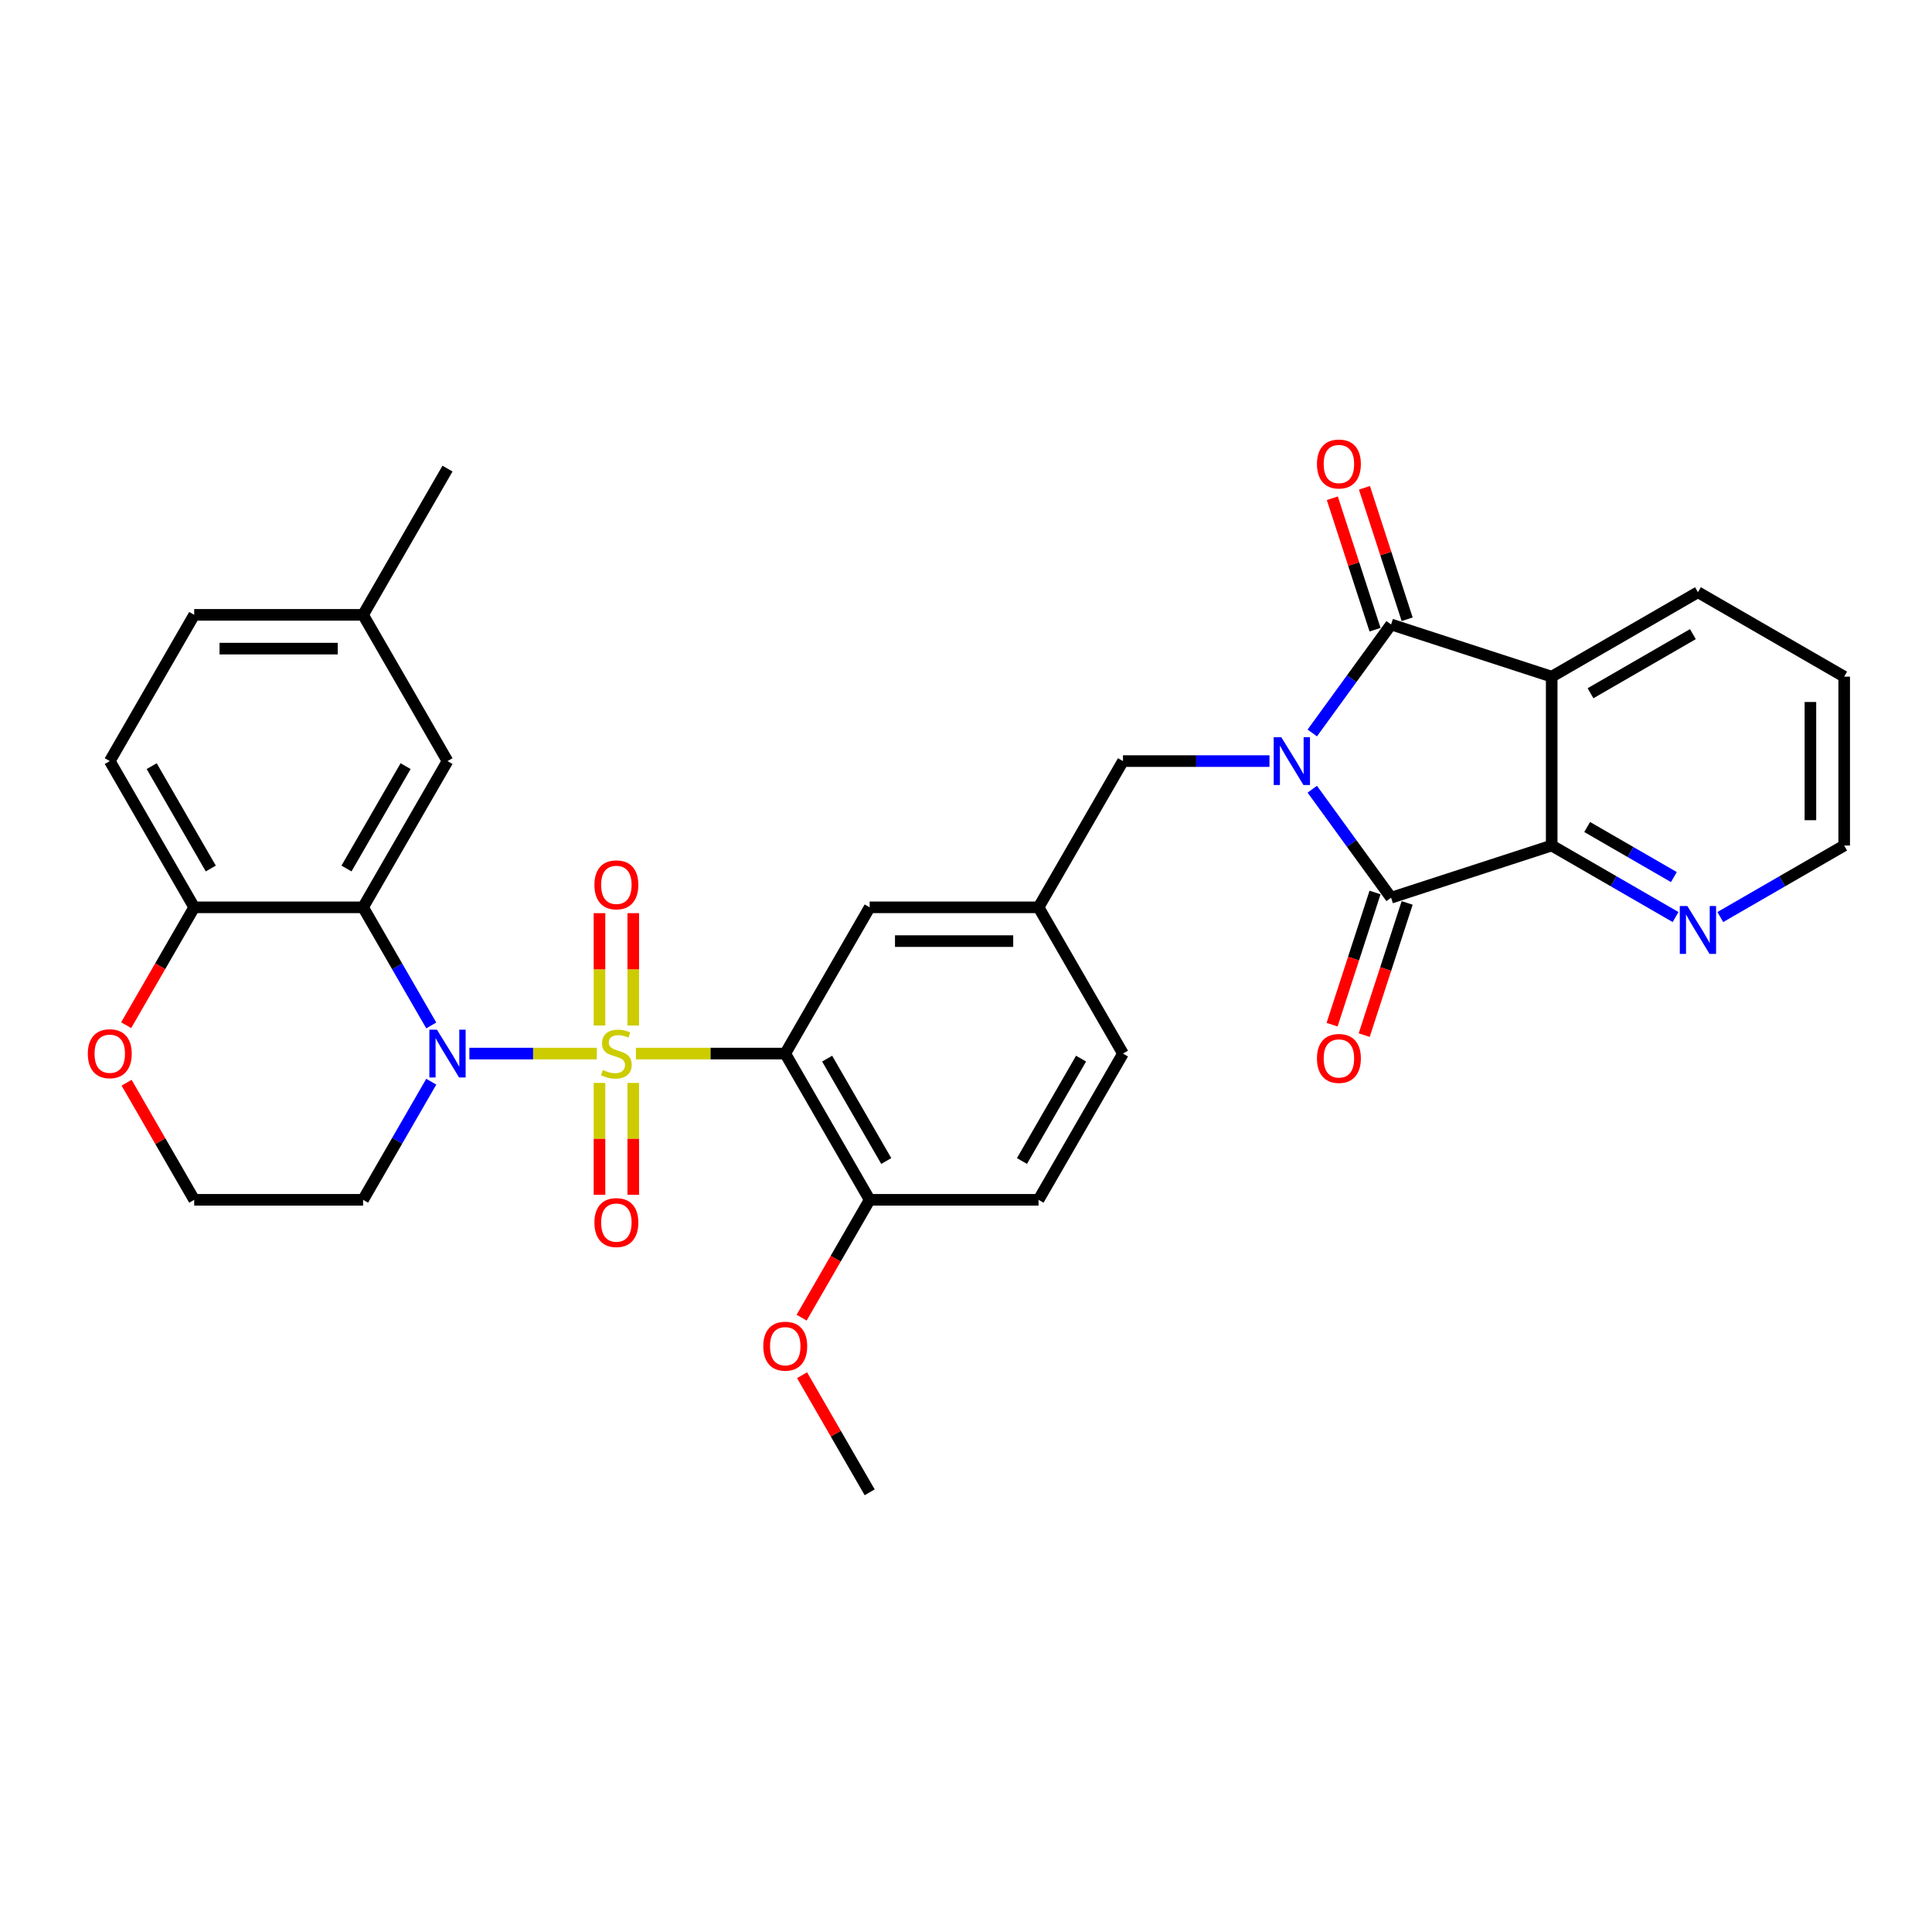 <?xml version='1.0' encoding='iso-8859-1'?>
<svg version='1.1' baseProfile='full'
              xmlns='http://www.w3.org/2000/svg'
                      xmlns:rdkit='http://www.rdkit.org/xml'
                      xmlns:xlink='http://www.w3.org/1999/xlink'
                  xml:space='preserve'
width='1000px' height='1000px' viewBox='0 0 1000 1000'>
<!-- END OF HEADER -->
<rect style='opacity:1.0;fill:#FFFFFF;stroke:none' width='1000' height='1000' x='0' y='0'> </rect>
<path class='bond-1' d='M 308.911,545.33 L 275.929,545.33' style='fill:none;fill-rule:evenodd;stroke:#CCCC00;stroke-width:6px;stroke-linecap:butt;stroke-linejoin:miter;stroke-opacity:1' />
<path class='bond-1' d='M 275.929,545.33 L 242.947,545.33' style='fill:none;fill-rule:evenodd;stroke:#0000FF;stroke-width:6px;stroke-linecap:butt;stroke-linejoin:miter;stroke-opacity:1' />
<path class='bond-4' d='M 329.154,545.33 L 367.796,545.33' style='fill:none;fill-rule:evenodd;stroke:#CCCC00;stroke-width:6px;stroke-linecap:butt;stroke-linejoin:miter;stroke-opacity:1' />
<path class='bond-4' d='M 367.796,545.33 L 406.438,545.33' style='fill:none;fill-rule:evenodd;stroke:#000000;stroke-width:6px;stroke-linecap:butt;stroke-linejoin:miter;stroke-opacity:1' />
<path class='bond-9' d='M 327.773,530.804 L 327.773,501.726' style='fill:none;fill-rule:evenodd;stroke:#CCCC00;stroke-width:6px;stroke-linecap:butt;stroke-linejoin:miter;stroke-opacity:1' />
<path class='bond-9' d='M 327.773,501.726 L 327.773,472.648' style='fill:none;fill-rule:evenodd;stroke:#FF0000;stroke-width:6px;stroke-linecap:butt;stroke-linejoin:miter;stroke-opacity:1' />
<path class='bond-9' d='M 310.292,530.804 L 310.292,501.726' style='fill:none;fill-rule:evenodd;stroke:#CCCC00;stroke-width:6px;stroke-linecap:butt;stroke-linejoin:miter;stroke-opacity:1' />
<path class='bond-9' d='M 310.292,501.726 L 310.292,472.648' style='fill:none;fill-rule:evenodd;stroke:#FF0000;stroke-width:6px;stroke-linecap:butt;stroke-linejoin:miter;stroke-opacity:1' />
<path class='bond-10' d='M 310.292,560.521 L 310.292,589.468' style='fill:none;fill-rule:evenodd;stroke:#CCCC00;stroke-width:6px;stroke-linecap:butt;stroke-linejoin:miter;stroke-opacity:1' />
<path class='bond-10' d='M 310.292,589.468 L 310.292,618.414' style='fill:none;fill-rule:evenodd;stroke:#FF0000;stroke-width:6px;stroke-linecap:butt;stroke-linejoin:miter;stroke-opacity:1' />
<path class='bond-10' d='M 327.773,560.521 L 327.773,589.468' style='fill:none;fill-rule:evenodd;stroke:#CCCC00;stroke-width:6px;stroke-linecap:butt;stroke-linejoin:miter;stroke-opacity:1' />
<path class='bond-10' d='M 327.773,589.468 L 327.773,618.414' style='fill:none;fill-rule:evenodd;stroke:#FF0000;stroke-width:6px;stroke-linecap:butt;stroke-linejoin:miter;stroke-opacity:1' />
<path class='bond-0' d='M 657.08,393.94 L 619.164,393.94' style='fill:none;fill-rule:evenodd;stroke:#0000FF;stroke-width:6px;stroke-linecap:butt;stroke-linejoin:miter;stroke-opacity:1' />
<path class='bond-0' d='M 619.164,393.94 L 581.248,393.94' style='fill:none;fill-rule:evenodd;stroke:#000000;stroke-width:6px;stroke-linecap:butt;stroke-linejoin:miter;stroke-opacity:1' />
<path class='bond-2' d='M 679.232,379.379 L 699.63,351.303' style='fill:none;fill-rule:evenodd;stroke:#0000FF;stroke-width:6px;stroke-linecap:butt;stroke-linejoin:miter;stroke-opacity:1' />
<path class='bond-2' d='M 699.63,351.303 L 720.028,323.228' style='fill:none;fill-rule:evenodd;stroke:#000000;stroke-width:6px;stroke-linecap:butt;stroke-linejoin:miter;stroke-opacity:1' />
<path class='bond-3' d='M 679.232,408.502 L 699.63,436.577' style='fill:none;fill-rule:evenodd;stroke:#0000FF;stroke-width:6px;stroke-linecap:butt;stroke-linejoin:miter;stroke-opacity:1' />
<path class='bond-3' d='M 699.63,436.577 L 720.028,464.653' style='fill:none;fill-rule:evenodd;stroke:#000000;stroke-width:6px;stroke-linecap:butt;stroke-linejoin:miter;stroke-opacity:1' />
<path class='bond-7' d='M 223.22,530.769 L 205.573,500.202' style='fill:none;fill-rule:evenodd;stroke:#0000FF;stroke-width:6px;stroke-linecap:butt;stroke-linejoin:miter;stroke-opacity:1' />
<path class='bond-7' d='M 205.573,500.202 L 187.925,469.635' style='fill:none;fill-rule:evenodd;stroke:#000000;stroke-width:6px;stroke-linecap:butt;stroke-linejoin:miter;stroke-opacity:1' />
<path class='bond-18' d='M 223.22,559.892 L 205.573,590.459' style='fill:none;fill-rule:evenodd;stroke:#0000FF;stroke-width:6px;stroke-linecap:butt;stroke-linejoin:miter;stroke-opacity:1' />
<path class='bond-18' d='M 205.573,590.459 L 187.925,621.025' style='fill:none;fill-rule:evenodd;stroke:#000000;stroke-width:6px;stroke-linecap:butt;stroke-linejoin:miter;stroke-opacity:1' />
<path class='bond-5' d='M 720.028,323.228 L 803.155,350.238' style='fill:none;fill-rule:evenodd;stroke:#000000;stroke-width:6px;stroke-linecap:butt;stroke-linejoin:miter;stroke-opacity:1' />
<path class='bond-15' d='M 728.341,320.527 L 717.287,286.507' style='fill:none;fill-rule:evenodd;stroke:#000000;stroke-width:6px;stroke-linecap:butt;stroke-linejoin:miter;stroke-opacity:1' />
<path class='bond-15' d='M 717.287,286.507 L 706.233,252.486' style='fill:none;fill-rule:evenodd;stroke:#FF0000;stroke-width:6px;stroke-linecap:butt;stroke-linejoin:miter;stroke-opacity:1' />
<path class='bond-15' d='M 711.716,325.929 L 700.662,291.909' style='fill:none;fill-rule:evenodd;stroke:#000000;stroke-width:6px;stroke-linecap:butt;stroke-linejoin:miter;stroke-opacity:1' />
<path class='bond-15' d='M 700.662,291.909 L 689.608,257.888' style='fill:none;fill-rule:evenodd;stroke:#FF0000;stroke-width:6px;stroke-linecap:butt;stroke-linejoin:miter;stroke-opacity:1' />
<path class='bond-6' d='M 720.028,464.653 L 803.155,437.643' style='fill:none;fill-rule:evenodd;stroke:#000000;stroke-width:6px;stroke-linecap:butt;stroke-linejoin:miter;stroke-opacity:1' />
<path class='bond-16' d='M 711.716,461.952 L 700.599,496.164' style='fill:none;fill-rule:evenodd;stroke:#000000;stroke-width:6px;stroke-linecap:butt;stroke-linejoin:miter;stroke-opacity:1' />
<path class='bond-16' d='M 700.599,496.164 L 689.483,530.377' style='fill:none;fill-rule:evenodd;stroke:#FF0000;stroke-width:6px;stroke-linecap:butt;stroke-linejoin:miter;stroke-opacity:1' />
<path class='bond-16' d='M 728.341,467.353 L 717.225,501.566' style='fill:none;fill-rule:evenodd;stroke:#000000;stroke-width:6px;stroke-linecap:butt;stroke-linejoin:miter;stroke-opacity:1' />
<path class='bond-16' d='M 717.225,501.566 L 706.108,535.779' style='fill:none;fill-rule:evenodd;stroke:#FF0000;stroke-width:6px;stroke-linecap:butt;stroke-linejoin:miter;stroke-opacity:1' />
<path class='bond-12' d='M 406.438,545.33 L 450.14,621.025' style='fill:none;fill-rule:evenodd;stroke:#000000;stroke-width:6px;stroke-linecap:butt;stroke-linejoin:miter;stroke-opacity:1' />
<path class='bond-12' d='M 428.132,547.944 L 458.724,600.931' style='fill:none;fill-rule:evenodd;stroke:#000000;stroke-width:6px;stroke-linecap:butt;stroke-linejoin:miter;stroke-opacity:1' />
<path class='bond-13' d='M 406.438,545.33 L 450.14,469.635' style='fill:none;fill-rule:evenodd;stroke:#000000;stroke-width:6px;stroke-linecap:butt;stroke-linejoin:miter;stroke-opacity:1' />
<path class='bond-23' d='M 803.155,350.238 L 878.85,306.535' style='fill:none;fill-rule:evenodd;stroke:#000000;stroke-width:6px;stroke-linecap:butt;stroke-linejoin:miter;stroke-opacity:1' />
<path class='bond-23' d='M 823.25,358.821 L 876.237,328.23' style='fill:none;fill-rule:evenodd;stroke:#000000;stroke-width:6px;stroke-linecap:butt;stroke-linejoin:miter;stroke-opacity:1' />
<path class='bond-36' d='M 803.155,350.238 L 803.155,437.643' style='fill:none;fill-rule:evenodd;stroke:#000000;stroke-width:6px;stroke-linecap:butt;stroke-linejoin:miter;stroke-opacity:1' />
<path class='bond-14' d='M 803.155,437.643 L 835.217,456.153' style='fill:none;fill-rule:evenodd;stroke:#000000;stroke-width:6px;stroke-linecap:butt;stroke-linejoin:miter;stroke-opacity:1' />
<path class='bond-14' d='M 835.217,456.153 L 867.278,474.664' style='fill:none;fill-rule:evenodd;stroke:#0000FF;stroke-width:6px;stroke-linecap:butt;stroke-linejoin:miter;stroke-opacity:1' />
<path class='bond-14' d='M 821.514,428.057 L 843.957,441.014' style='fill:none;fill-rule:evenodd;stroke:#000000;stroke-width:6px;stroke-linecap:butt;stroke-linejoin:miter;stroke-opacity:1' />
<path class='bond-14' d='M 843.957,441.014 L 866.4,453.972' style='fill:none;fill-rule:evenodd;stroke:#0000FF;stroke-width:6px;stroke-linecap:butt;stroke-linejoin:miter;stroke-opacity:1' />
<path class='bond-11' d='M 187.925,469.635 L 100.52,469.635' style='fill:none;fill-rule:evenodd;stroke:#000000;stroke-width:6px;stroke-linecap:butt;stroke-linejoin:miter;stroke-opacity:1' />
<path class='bond-17' d='M 187.925,469.635 L 231.627,393.94' style='fill:none;fill-rule:evenodd;stroke:#000000;stroke-width:6px;stroke-linecap:butt;stroke-linejoin:miter;stroke-opacity:1' />
<path class='bond-17' d='M 179.341,449.541 L 209.933,396.554' style='fill:none;fill-rule:evenodd;stroke:#000000;stroke-width:6px;stroke-linecap:butt;stroke-linejoin:miter;stroke-opacity:1' />
<path class='bond-8' d='M 581.248,393.94 L 537.545,469.635' style='fill:none;fill-rule:evenodd;stroke:#000000;stroke-width:6px;stroke-linecap:butt;stroke-linejoin:miter;stroke-opacity:1' />
<path class='bond-21' d='M 100.52,469.635 L 56.817,393.94' style='fill:none;fill-rule:evenodd;stroke:#000000;stroke-width:6px;stroke-linecap:butt;stroke-linejoin:miter;stroke-opacity:1' />
<path class='bond-21' d='M 109.103,449.541 L 78.512,396.554' style='fill:none;fill-rule:evenodd;stroke:#000000;stroke-width:6px;stroke-linecap:butt;stroke-linejoin:miter;stroke-opacity:1' />
<path class='bond-34' d='M 100.52,469.635 L 82.912,500.132' style='fill:none;fill-rule:evenodd;stroke:#000000;stroke-width:6px;stroke-linecap:butt;stroke-linejoin:miter;stroke-opacity:1' />
<path class='bond-34' d='M 82.912,500.132 L 65.305,530.629' style='fill:none;fill-rule:evenodd;stroke:#FF0000;stroke-width:6px;stroke-linecap:butt;stroke-linejoin:miter;stroke-opacity:1' />
<path class='bond-22' d='M 450.14,621.025 L 537.545,621.025' style='fill:none;fill-rule:evenodd;stroke:#000000;stroke-width:6px;stroke-linecap:butt;stroke-linejoin:miter;stroke-opacity:1' />
<path class='bond-28' d='M 450.14,621.025 L 432.533,651.522' style='fill:none;fill-rule:evenodd;stroke:#000000;stroke-width:6px;stroke-linecap:butt;stroke-linejoin:miter;stroke-opacity:1' />
<path class='bond-28' d='M 432.533,651.522 L 414.925,682.019' style='fill:none;fill-rule:evenodd;stroke:#FF0000;stroke-width:6px;stroke-linecap:butt;stroke-linejoin:miter;stroke-opacity:1' />
<path class='bond-19' d='M 450.14,469.635 L 537.545,469.635' style='fill:none;fill-rule:evenodd;stroke:#000000;stroke-width:6px;stroke-linecap:butt;stroke-linejoin:miter;stroke-opacity:1' />
<path class='bond-19' d='M 463.251,487.116 L 524.434,487.116' style='fill:none;fill-rule:evenodd;stroke:#000000;stroke-width:6px;stroke-linecap:butt;stroke-linejoin:miter;stroke-opacity:1' />
<path class='bond-29' d='M 890.423,474.664 L 922.484,456.153' style='fill:none;fill-rule:evenodd;stroke:#0000FF;stroke-width:6px;stroke-linecap:butt;stroke-linejoin:miter;stroke-opacity:1' />
<path class='bond-29' d='M 922.484,456.153 L 954.545,437.643' style='fill:none;fill-rule:evenodd;stroke:#000000;stroke-width:6px;stroke-linecap:butt;stroke-linejoin:miter;stroke-opacity:1' />
<path class='bond-24' d='M 231.627,393.94 L 187.925,318.245' style='fill:none;fill-rule:evenodd;stroke:#000000;stroke-width:6px;stroke-linecap:butt;stroke-linejoin:miter;stroke-opacity:1' />
<path class='bond-25' d='M 187.925,621.025 L 100.52,621.025' style='fill:none;fill-rule:evenodd;stroke:#000000;stroke-width:6px;stroke-linecap:butt;stroke-linejoin:miter;stroke-opacity:1' />
<path class='bond-26' d='M 537.545,469.635 L 581.248,545.33' style='fill:none;fill-rule:evenodd;stroke:#000000;stroke-width:6px;stroke-linecap:butt;stroke-linejoin:miter;stroke-opacity:1' />
<path class='bond-20' d='M 65.527,560.416 L 83.023,590.721' style='fill:none;fill-rule:evenodd;stroke:#FF0000;stroke-width:6px;stroke-linecap:butt;stroke-linejoin:miter;stroke-opacity:1' />
<path class='bond-20' d='M 83.023,590.721 L 100.52,621.025' style='fill:none;fill-rule:evenodd;stroke:#000000;stroke-width:6px;stroke-linecap:butt;stroke-linejoin:miter;stroke-opacity:1' />
<path class='bond-35' d='M 56.817,393.94 L 100.52,318.245' style='fill:none;fill-rule:evenodd;stroke:#000000;stroke-width:6px;stroke-linecap:butt;stroke-linejoin:miter;stroke-opacity:1' />
<path class='bond-33' d='M 537.545,621.025 L 581.248,545.33' style='fill:none;fill-rule:evenodd;stroke:#000000;stroke-width:6px;stroke-linecap:butt;stroke-linejoin:miter;stroke-opacity:1' />
<path class='bond-33' d='M 528.962,600.931 L 559.553,547.944' style='fill:none;fill-rule:evenodd;stroke:#000000;stroke-width:6px;stroke-linecap:butt;stroke-linejoin:miter;stroke-opacity:1' />
<path class='bond-32' d='M 878.85,306.535 L 954.545,350.238' style='fill:none;fill-rule:evenodd;stroke:#000000;stroke-width:6px;stroke-linecap:butt;stroke-linejoin:miter;stroke-opacity:1' />
<path class='bond-27' d='M 187.925,318.245 L 100.52,318.245' style='fill:none;fill-rule:evenodd;stroke:#000000;stroke-width:6px;stroke-linecap:butt;stroke-linejoin:miter;stroke-opacity:1' />
<path class='bond-27' d='M 174.814,335.726 L 113.631,335.726' style='fill:none;fill-rule:evenodd;stroke:#000000;stroke-width:6px;stroke-linecap:butt;stroke-linejoin:miter;stroke-opacity:1' />
<path class='bond-30' d='M 187.925,318.245 L 231.627,242.55' style='fill:none;fill-rule:evenodd;stroke:#000000;stroke-width:6px;stroke-linecap:butt;stroke-linejoin:miter;stroke-opacity:1' />
<path class='bond-31' d='M 415.148,711.807 L 432.644,742.111' style='fill:none;fill-rule:evenodd;stroke:#FF0000;stroke-width:6px;stroke-linecap:butt;stroke-linejoin:miter;stroke-opacity:1' />
<path class='bond-31' d='M 432.644,742.111 L 450.14,772.415' style='fill:none;fill-rule:evenodd;stroke:#000000;stroke-width:6px;stroke-linecap:butt;stroke-linejoin:miter;stroke-opacity:1' />
<path class='bond-37' d='M 954.545,437.643 L 954.545,350.238' style='fill:none;fill-rule:evenodd;stroke:#000000;stroke-width:6px;stroke-linecap:butt;stroke-linejoin:miter;stroke-opacity:1' />
<path class='bond-37' d='M 937.064,424.532 L 937.064,363.349' style='fill:none;fill-rule:evenodd;stroke:#000000;stroke-width:6px;stroke-linecap:butt;stroke-linejoin:miter;stroke-opacity:1' />
<path  class='atom-0' d='M 312.04 553.826
Q 312.32 553.931, 313.474 554.421
Q 314.627 554.91, 315.886 555.225
Q 317.179 555.504, 318.438 555.504
Q 320.781 555.504, 322.144 554.386
Q 323.508 553.232, 323.508 551.239
Q 323.508 549.875, 322.808 549.036
Q 322.144 548.197, 321.095 547.743
Q 320.046 547.288, 318.298 546.764
Q 316.096 546.1, 314.767 545.47
Q 313.474 544.841, 312.53 543.512
Q 311.621 542.184, 311.621 539.946
Q 311.621 536.835, 313.718 534.912
Q 315.851 532.989, 320.046 532.989
Q 322.913 532.989, 326.165 534.352
L 325.361 537.044
Q 322.389 535.821, 320.151 535.821
Q 317.739 535.821, 316.41 536.835
Q 315.082 537.814, 315.117 539.527
Q 315.117 540.855, 315.781 541.659
Q 316.48 542.463, 317.459 542.918
Q 318.473 543.373, 320.151 543.897
Q 322.389 544.596, 323.717 545.295
Q 325.046 545.995, 325.99 547.428
Q 326.969 548.827, 326.969 551.239
Q 326.969 554.665, 324.661 556.518
Q 322.389 558.336, 318.578 558.336
Q 316.375 558.336, 314.697 557.847
Q 313.054 557.392, 311.096 556.588
L 312.04 553.826
' fill='#CCCC00'/>
<path  class='atom-1' d='M 663.181 381.564
L 671.292 394.675
Q 672.097 395.968, 673.39 398.311
Q 674.684 400.653, 674.754 400.793
L 674.754 381.564
L 678.04 381.564
L 678.04 406.317
L 674.649 406.317
L 665.943 391.982
Q 664.929 390.304, 663.846 388.381
Q 662.797 386.458, 662.482 385.864
L 662.482 406.317
L 659.266 406.317
L 659.266 381.564
L 663.181 381.564
' fill='#0000FF'/>
<path  class='atom-2' d='M 226.156 532.954
L 234.267 546.065
Q 235.071 547.358, 236.365 549.701
Q 237.658 552.043, 237.728 552.183
L 237.728 532.954
L 241.015 532.954
L 241.015 557.707
L 237.623 557.707
L 228.918 543.373
Q 227.904 541.694, 226.82 539.771
Q 225.771 537.849, 225.457 537.254
L 225.457 557.707
L 222.24 557.707
L 222.24 532.954
L 226.156 532.954
' fill='#0000FF'/>
<path  class='atom-10' d='M 307.67 457.995
Q 307.67 452.052, 310.607 448.73
Q 313.543 445.409, 319.032 445.409
Q 324.522 445.409, 327.458 448.73
Q 330.395 452.052, 330.395 457.995
Q 330.395 464.009, 327.423 467.435
Q 324.452 470.826, 319.032 470.826
Q 313.578 470.826, 310.607 467.435
Q 307.67 464.044, 307.67 457.995
M 319.032 468.029
Q 322.808 468.029, 324.836 465.512
Q 326.899 462.96, 326.899 457.995
Q 326.899 453.135, 324.836 450.688
Q 322.808 448.206, 319.032 448.206
Q 315.257 448.206, 313.194 450.653
Q 311.166 453.101, 311.166 457.995
Q 311.166 462.995, 313.194 465.512
Q 315.257 468.029, 319.032 468.029
' fill='#FF0000'/>
<path  class='atom-11' d='M 307.67 632.805
Q 307.67 626.862, 310.607 623.54
Q 313.543 620.219, 319.032 620.219
Q 324.522 620.219, 327.458 623.54
Q 330.395 626.862, 330.395 632.805
Q 330.395 638.819, 327.423 642.245
Q 324.452 645.636, 319.032 645.636
Q 313.578 645.636, 310.607 642.245
Q 307.67 638.854, 307.67 632.805
M 319.032 642.839
Q 322.808 642.839, 324.836 640.322
Q 326.899 637.77, 326.899 632.805
Q 326.899 627.946, 324.836 625.498
Q 322.808 623.016, 319.032 623.016
Q 315.257 623.016, 313.194 625.463
Q 311.166 627.911, 311.166 632.805
Q 311.166 637.805, 313.194 640.322
Q 315.257 642.839, 319.032 642.839
' fill='#FF0000'/>
<path  class='atom-15' d='M 873.379 468.969
L 881.49 482.08
Q 882.294 483.373, 883.588 485.716
Q 884.881 488.058, 884.951 488.198
L 884.951 468.969
L 888.238 468.969
L 888.238 493.722
L 884.846 493.722
L 876.141 479.388
Q 875.127 477.709, 874.043 475.786
Q 872.994 473.864, 872.68 473.269
L 872.68 493.722
L 869.463 493.722
L 869.463 468.969
L 873.379 468.969
' fill='#0000FF'/>
<path  class='atom-16' d='M 681.656 240.171
Q 681.656 234.227, 684.593 230.906
Q 687.53 227.585, 693.019 227.585
Q 698.508 227.585, 701.444 230.906
Q 704.381 234.227, 704.381 240.171
Q 704.381 246.184, 701.409 249.611
Q 698.438 253.002, 693.019 253.002
Q 687.564 253.002, 684.593 249.611
Q 681.656 246.219, 681.656 240.171
M 693.019 250.205
Q 696.794 250.205, 698.822 247.688
Q 700.885 245.135, 700.885 240.171
Q 700.885 235.311, 698.822 232.864
Q 696.794 230.382, 693.019 230.382
Q 689.243 230.382, 687.18 232.829
Q 685.152 235.276, 685.152 240.171
Q 685.152 245.17, 687.18 247.688
Q 689.243 250.205, 693.019 250.205
' fill='#FF0000'/>
<path  class='atom-17' d='M 681.656 547.85
Q 681.656 541.906, 684.593 538.585
Q 687.53 535.263, 693.019 535.263
Q 698.508 535.263, 701.444 538.585
Q 704.381 541.906, 704.381 547.85
Q 704.381 553.863, 701.409 557.289
Q 698.438 560.681, 693.019 560.681
Q 687.564 560.681, 684.593 557.289
Q 681.656 553.898, 681.656 547.85
M 693.019 557.884
Q 696.794 557.884, 698.822 555.366
Q 700.885 552.814, 700.885 547.85
Q 700.885 542.99, 698.822 540.543
Q 696.794 538.06, 693.019 538.06
Q 689.243 538.06, 687.18 540.508
Q 685.152 542.955, 685.152 547.85
Q 685.152 552.849, 687.18 555.366
Q 689.243 557.884, 693.019 557.884
' fill='#FF0000'/>
<path  class='atom-21' d='M 45.455 545.4
Q 45.455 539.457, 48.391 536.135
Q 51.328 532.814, 56.817 532.814
Q 62.306 532.814, 65.243 536.135
Q 68.18 539.457, 68.18 545.4
Q 68.18 551.414, 65.208 554.84
Q 62.236 558.231, 56.817 558.231
Q 51.363 558.231, 48.391 554.84
Q 45.455 551.449, 45.455 545.4
M 56.817 555.434
Q 60.593 555.434, 62.621 552.917
Q 64.684 550.365, 64.684 545.4
Q 64.684 540.541, 62.621 538.093
Q 60.593 535.611, 56.817 535.611
Q 53.041 535.611, 50.978 538.058
Q 48.951 540.506, 48.951 545.4
Q 48.951 550.4, 50.978 552.917
Q 53.041 555.434, 56.817 555.434
' fill='#FF0000'/>
<path  class='atom-29' d='M 395.075 696.79
Q 395.075 690.847, 398.012 687.525
Q 400.949 684.204, 406.438 684.204
Q 411.927 684.204, 414.863 687.525
Q 417.8 690.847, 417.8 696.79
Q 417.8 702.804, 414.828 706.23
Q 411.857 709.621, 406.438 709.621
Q 400.983 709.621, 398.012 706.23
Q 395.075 702.839, 395.075 696.79
M 406.438 706.824
Q 410.213 706.824, 412.241 704.307
Q 414.304 701.755, 414.304 696.79
Q 414.304 691.931, 412.241 689.483
Q 410.213 687.001, 406.438 687.001
Q 402.662 687.001, 400.599 689.448
Q 398.571 691.896, 398.571 696.79
Q 398.571 701.79, 400.599 704.307
Q 402.662 706.824, 406.438 706.824
' fill='#FF0000'/>
</svg>
